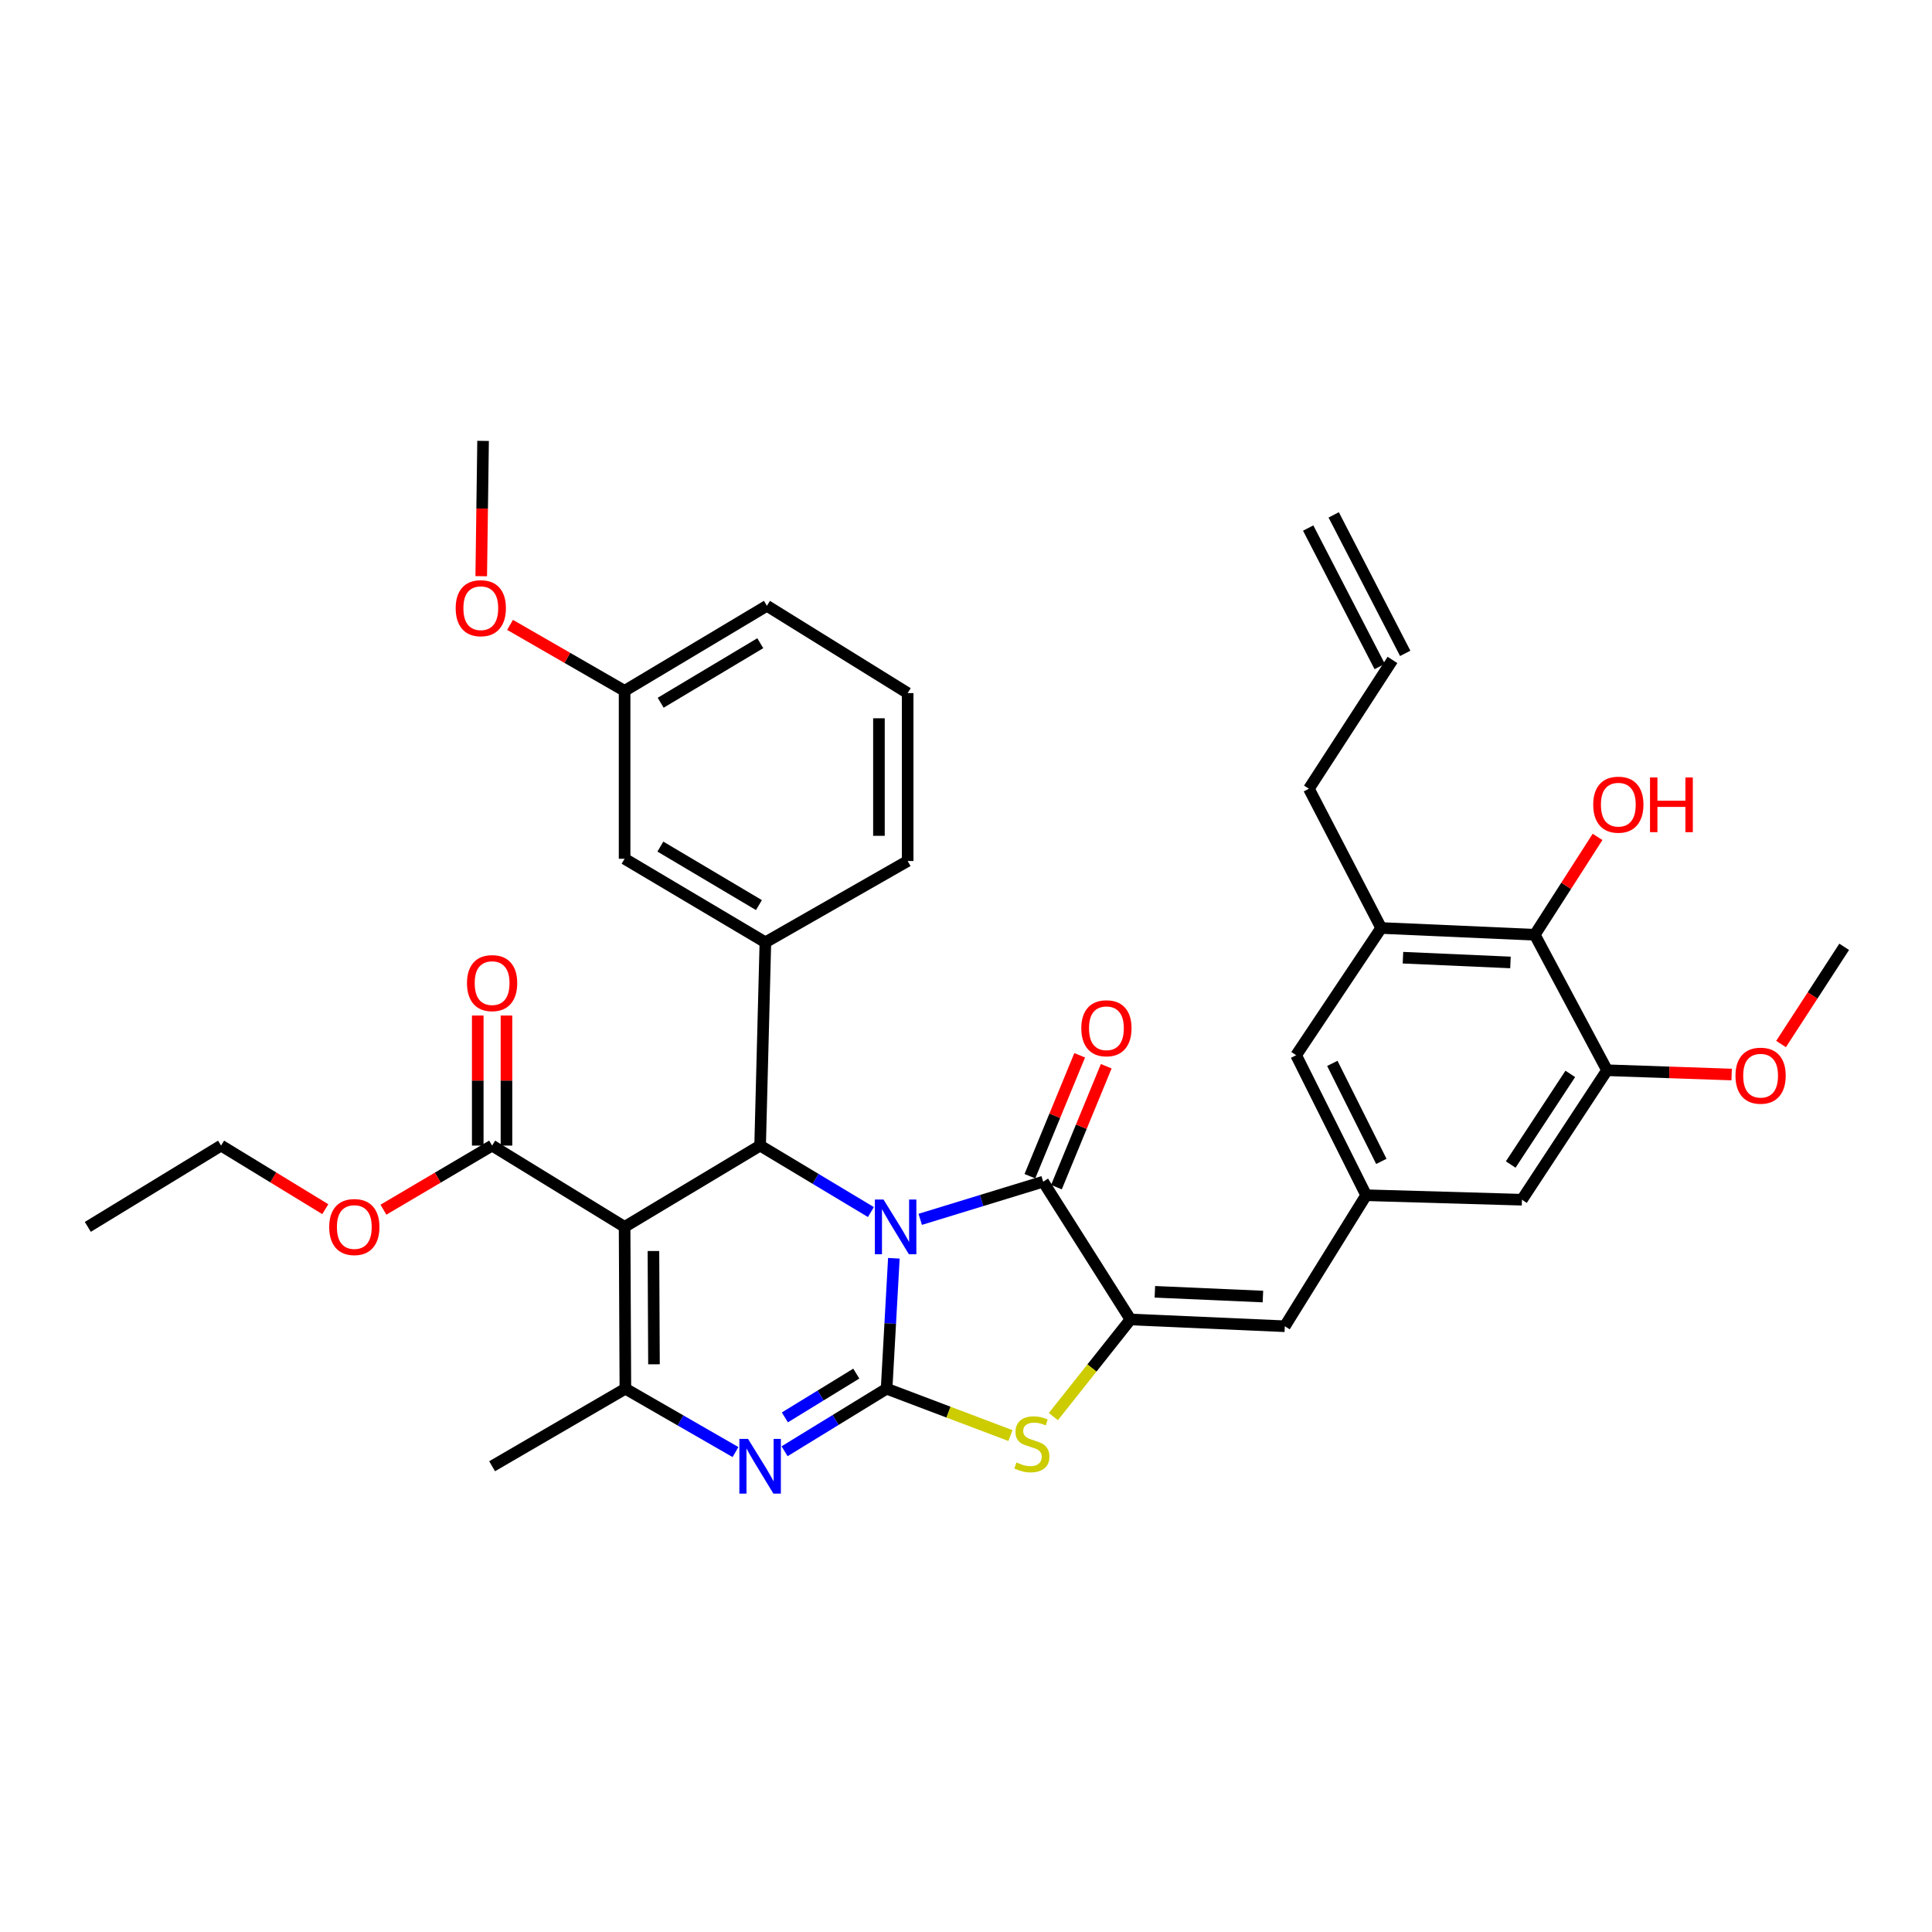 <?xml version='1.0' encoding='iso-8859-1'?>
<svg version='1.1' baseProfile='full'
              xmlns='http://www.w3.org/2000/svg'
                      xmlns:rdkit='http://www.rdkit.org/xml'
                      xmlns:xlink='http://www.w3.org/1999/xlink'
                  xml:space='preserve'
width='1000px' height='1000px' viewBox='0 0 1000 1000'>
<!-- END OF HEADER -->
<rect style='opacity:1.0;fill:#FFFFFF;stroke:none' width='1000' height='1000' x='0' y='0'> </rect>
<path class='bond-0' d='M 462.663,651.287 L 460.783,685.04' style='fill:none;fill-rule:evenodd;stroke:#0000FF;stroke-width:6px;stroke-linecap:butt;stroke-linejoin:miter;stroke-opacity:1' />
<path class='bond-0' d='M 460.783,685.04 L 458.903,718.793' style='fill:none;fill-rule:evenodd;stroke:#000000;stroke-width:6px;stroke-linecap:butt;stroke-linejoin:miter;stroke-opacity:1' />
<path class='bond-2' d='M 450.784,627.358 L 422.111,610.154' style='fill:none;fill-rule:evenodd;stroke:#0000FF;stroke-width:6px;stroke-linecap:butt;stroke-linejoin:miter;stroke-opacity:1' />
<path class='bond-2' d='M 422.111,610.154 L 393.438,592.95' style='fill:none;fill-rule:evenodd;stroke:#000000;stroke-width:6px;stroke-linecap:butt;stroke-linejoin:miter;stroke-opacity:1' />
<path class='bond-3' d='M 476.305,631.128 L 508.123,621.382' style='fill:none;fill-rule:evenodd;stroke:#0000FF;stroke-width:6px;stroke-linecap:butt;stroke-linejoin:miter;stroke-opacity:1' />
<path class='bond-3' d='M 508.123,621.382 L 539.941,611.636' style='fill:none;fill-rule:evenodd;stroke:#000000;stroke-width:6px;stroke-linecap:butt;stroke-linejoin:miter;stroke-opacity:1' />
<path class='bond-4' d='M 458.903,718.793 L 432.5,734.978' style='fill:none;fill-rule:evenodd;stroke:#000000;stroke-width:6px;stroke-linecap:butt;stroke-linejoin:miter;stroke-opacity:1' />
<path class='bond-4' d='M 432.5,734.978 L 406.098,751.163' style='fill:none;fill-rule:evenodd;stroke:#0000FF;stroke-width:6px;stroke-linecap:butt;stroke-linejoin:miter;stroke-opacity:1' />
<path class='bond-4' d='M 443.214,710.976 L 424.732,722.306' style='fill:none;fill-rule:evenodd;stroke:#000000;stroke-width:6px;stroke-linecap:butt;stroke-linejoin:miter;stroke-opacity:1' />
<path class='bond-4' d='M 424.732,722.306 L 406.251,733.636' style='fill:none;fill-rule:evenodd;stroke:#0000FF;stroke-width:6px;stroke-linecap:butt;stroke-linejoin:miter;stroke-opacity:1' />
<path class='bond-7' d='M 458.903,718.793 L 490.954,730.922' style='fill:none;fill-rule:evenodd;stroke:#000000;stroke-width:6px;stroke-linecap:butt;stroke-linejoin:miter;stroke-opacity:1' />
<path class='bond-7' d='M 490.954,730.922 L 523.005,743.051' style='fill:none;fill-rule:evenodd;stroke:#CCCC00;stroke-width:6px;stroke-linecap:butt;stroke-linejoin:miter;stroke-opacity:1' />
<path class='bond-1' d='M 323.292,635.03 L 393.438,592.95' style='fill:none;fill-rule:evenodd;stroke:#000000;stroke-width:6px;stroke-linecap:butt;stroke-linejoin:miter;stroke-opacity:1' />
<path class='bond-6' d='M 323.292,635.03 L 323.696,718.793' style='fill:none;fill-rule:evenodd;stroke:#000000;stroke-width:6px;stroke-linecap:butt;stroke-linejoin:miter;stroke-opacity:1' />
<path class='bond-6' d='M 338.215,647.522 L 338.499,706.156' style='fill:none;fill-rule:evenodd;stroke:#000000;stroke-width:6px;stroke-linecap:butt;stroke-linejoin:miter;stroke-opacity:1' />
<path class='bond-10' d='M 323.292,635.03 L 254.714,592.95' style='fill:none;fill-rule:evenodd;stroke:#000000;stroke-width:6px;stroke-linecap:butt;stroke-linejoin:miter;stroke-opacity:1' />
<path class='bond-8' d='M 393.438,592.95 L 396.163,487.742' style='fill:none;fill-rule:evenodd;stroke:#000000;stroke-width:6px;stroke-linecap:butt;stroke-linejoin:miter;stroke-opacity:1' />
<path class='bond-5' d='M 539.941,611.636 L 585.126,682.956' style='fill:none;fill-rule:evenodd;stroke:#000000;stroke-width:6px;stroke-linecap:butt;stroke-linejoin:miter;stroke-opacity:1' />
<path class='bond-15' d='M 546.813,614.466 L 559.701,583.174' style='fill:none;fill-rule:evenodd;stroke:#000000;stroke-width:6px;stroke-linecap:butt;stroke-linejoin:miter;stroke-opacity:1' />
<path class='bond-15' d='M 559.701,583.174 L 572.589,551.882' style='fill:none;fill-rule:evenodd;stroke:#FF0000;stroke-width:6px;stroke-linecap:butt;stroke-linejoin:miter;stroke-opacity:1' />
<path class='bond-15' d='M 533.069,608.806 L 545.958,577.514' style='fill:none;fill-rule:evenodd;stroke:#000000;stroke-width:6px;stroke-linecap:butt;stroke-linejoin:miter;stroke-opacity:1' />
<path class='bond-15' d='M 545.958,577.514 L 558.846,546.221' style='fill:none;fill-rule:evenodd;stroke:#FF0000;stroke-width:6px;stroke-linecap:butt;stroke-linejoin:miter;stroke-opacity:1' />
<path class='bond-37' d='M 380.687,751.586 L 352.191,735.189' style='fill:none;fill-rule:evenodd;stroke:#0000FF;stroke-width:6px;stroke-linecap:butt;stroke-linejoin:miter;stroke-opacity:1' />
<path class='bond-37' d='M 352.191,735.189 L 323.696,718.793' style='fill:none;fill-rule:evenodd;stroke:#000000;stroke-width:6px;stroke-linecap:butt;stroke-linejoin:miter;stroke-opacity:1' />
<path class='bond-9' d='M 585.126,682.956 L 665.016,686.465' style='fill:none;fill-rule:evenodd;stroke:#000000;stroke-width:6px;stroke-linecap:butt;stroke-linejoin:miter;stroke-opacity:1' />
<path class='bond-9' d='M 597.761,668.633 L 653.685,671.089' style='fill:none;fill-rule:evenodd;stroke:#000000;stroke-width:6px;stroke-linecap:butt;stroke-linejoin:miter;stroke-opacity:1' />
<path class='bond-36' d='M 585.126,682.956 L 565.176,708.089' style='fill:none;fill-rule:evenodd;stroke:#000000;stroke-width:6px;stroke-linecap:butt;stroke-linejoin:miter;stroke-opacity:1' />
<path class='bond-36' d='M 565.176,708.089 L 545.227,733.223' style='fill:none;fill-rule:evenodd;stroke:#CCCC00;stroke-width:6px;stroke-linecap:butt;stroke-linejoin:miter;stroke-opacity:1' />
<path class='bond-23' d='M 323.696,718.793 L 254.714,758.924' style='fill:none;fill-rule:evenodd;stroke:#000000;stroke-width:6px;stroke-linecap:butt;stroke-linejoin:miter;stroke-opacity:1' />
<path class='bond-18' d='M 396.163,487.742 L 323.292,444.49' style='fill:none;fill-rule:evenodd;stroke:#000000;stroke-width:6px;stroke-linecap:butt;stroke-linejoin:miter;stroke-opacity:1' />
<path class='bond-18' d='M 392.819,468.473 L 341.809,438.196' style='fill:none;fill-rule:evenodd;stroke:#000000;stroke-width:6px;stroke-linecap:butt;stroke-linejoin:miter;stroke-opacity:1' />
<path class='bond-28' d='M 396.163,487.742 L 469.803,445.654' style='fill:none;fill-rule:evenodd;stroke:#000000;stroke-width:6px;stroke-linecap:butt;stroke-linejoin:miter;stroke-opacity:1' />
<path class='bond-13' d='M 665.016,686.465 L 707.121,618.647' style='fill:none;fill-rule:evenodd;stroke:#000000;stroke-width:6px;stroke-linecap:butt;stroke-linejoin:miter;stroke-opacity:1' />
<path class='bond-19' d='M 262.145,592.95 L 262.145,559.294' style='fill:none;fill-rule:evenodd;stroke:#000000;stroke-width:6px;stroke-linecap:butt;stroke-linejoin:miter;stroke-opacity:1' />
<path class='bond-19' d='M 262.145,559.294 L 262.145,525.638' style='fill:none;fill-rule:evenodd;stroke:#FF0000;stroke-width:6px;stroke-linecap:butt;stroke-linejoin:miter;stroke-opacity:1' />
<path class='bond-19' d='M 247.282,592.95 L 247.282,559.294' style='fill:none;fill-rule:evenodd;stroke:#000000;stroke-width:6px;stroke-linecap:butt;stroke-linejoin:miter;stroke-opacity:1' />
<path class='bond-19' d='M 247.282,559.294 L 247.282,525.638' style='fill:none;fill-rule:evenodd;stroke:#FF0000;stroke-width:6px;stroke-linecap:butt;stroke-linejoin:miter;stroke-opacity:1' />
<path class='bond-22' d='M 254.714,592.95 L 226.589,609.544' style='fill:none;fill-rule:evenodd;stroke:#000000;stroke-width:6px;stroke-linecap:butt;stroke-linejoin:miter;stroke-opacity:1' />
<path class='bond-22' d='M 226.589,609.544 L 198.465,626.138' style='fill:none;fill-rule:evenodd;stroke:#FF0000;stroke-width:6px;stroke-linecap:butt;stroke-linejoin:miter;stroke-opacity:1' />
<path class='bond-11' d='M 794.393,483.836 L 714.899,480.327' style='fill:none;fill-rule:evenodd;stroke:#000000;stroke-width:6px;stroke-linecap:butt;stroke-linejoin:miter;stroke-opacity:1' />
<path class='bond-11' d='M 781.813,498.159 L 726.168,495.702' style='fill:none;fill-rule:evenodd;stroke:#000000;stroke-width:6px;stroke-linecap:butt;stroke-linejoin:miter;stroke-opacity:1' />
<path class='bond-24' d='M 794.393,483.836 L 810.642,458.507' style='fill:none;fill-rule:evenodd;stroke:#000000;stroke-width:6px;stroke-linecap:butt;stroke-linejoin:miter;stroke-opacity:1' />
<path class='bond-24' d='M 810.642,458.507 L 826.892,433.177' style='fill:none;fill-rule:evenodd;stroke:#FF0000;stroke-width:6px;stroke-linecap:butt;stroke-linejoin:miter;stroke-opacity:1' />
<path class='bond-39' d='M 794.393,483.836 L 831.807,553.958' style='fill:none;fill-rule:evenodd;stroke:#000000;stroke-width:6px;stroke-linecap:butt;stroke-linejoin:miter;stroke-opacity:1' />
<path class='bond-12' d='M 831.807,553.958 L 787.754,620.975' style='fill:none;fill-rule:evenodd;stroke:#000000;stroke-width:6px;stroke-linecap:butt;stroke-linejoin:miter;stroke-opacity:1' />
<path class='bond-12' d='M 812.779,555.847 L 781.942,602.758' style='fill:none;fill-rule:evenodd;stroke:#000000;stroke-width:6px;stroke-linecap:butt;stroke-linejoin:miter;stroke-opacity:1' />
<path class='bond-26' d='M 831.807,553.958 L 864.052,555.067' style='fill:none;fill-rule:evenodd;stroke:#000000;stroke-width:6px;stroke-linecap:butt;stroke-linejoin:miter;stroke-opacity:1' />
<path class='bond-26' d='M 864.052,555.067 L 896.297,556.176' style='fill:none;fill-rule:evenodd;stroke:#FF0000;stroke-width:6px;stroke-linecap:butt;stroke-linejoin:miter;stroke-opacity:1' />
<path class='bond-16' d='M 707.121,618.647 L 787.754,620.975' style='fill:none;fill-rule:evenodd;stroke:#000000;stroke-width:6px;stroke-linecap:butt;stroke-linejoin:miter;stroke-opacity:1' />
<path class='bond-17' d='M 707.121,618.647 L 670.879,546.18' style='fill:none;fill-rule:evenodd;stroke:#000000;stroke-width:6px;stroke-linecap:butt;stroke-linejoin:miter;stroke-opacity:1' />
<path class='bond-17' d='M 714.978,601.128 L 689.609,550.402' style='fill:none;fill-rule:evenodd;stroke:#000000;stroke-width:6px;stroke-linecap:butt;stroke-linejoin:miter;stroke-opacity:1' />
<path class='bond-14' d='M 714.899,480.327 L 670.879,546.18' style='fill:none;fill-rule:evenodd;stroke:#000000;stroke-width:6px;stroke-linecap:butt;stroke-linejoin:miter;stroke-opacity:1' />
<path class='bond-27' d='M 714.899,480.327 L 677.485,408.248' style='fill:none;fill-rule:evenodd;stroke:#000000;stroke-width:6px;stroke-linecap:butt;stroke-linejoin:miter;stroke-opacity:1' />
<path class='bond-25' d='M 323.292,444.49 L 323.292,357.581' style='fill:none;fill-rule:evenodd;stroke:#000000;stroke-width:6px;stroke-linecap:butt;stroke-linejoin:miter;stroke-opacity:1' />
<path class='bond-20' d='M 720.737,341.586 L 677.485,408.248' style='fill:none;fill-rule:evenodd;stroke:#000000;stroke-width:6px;stroke-linecap:butt;stroke-linejoin:miter;stroke-opacity:1' />
<path class='bond-21' d='M 727.34,338.176 L 690.322,266.501' style='fill:none;fill-rule:evenodd;stroke:#000000;stroke-width:6px;stroke-linecap:butt;stroke-linejoin:miter;stroke-opacity:1' />
<path class='bond-21' d='M 714.134,344.996 L 677.116,273.322' style='fill:none;fill-rule:evenodd;stroke:#000000;stroke-width:6px;stroke-linecap:butt;stroke-linejoin:miter;stroke-opacity:1' />
<path class='bond-32' d='M 168.375,625.865 L 141.402,609.407' style='fill:none;fill-rule:evenodd;stroke:#FF0000;stroke-width:6px;stroke-linecap:butt;stroke-linejoin:miter;stroke-opacity:1' />
<path class='bond-32' d='M 141.402,609.407 L 114.429,592.95' style='fill:none;fill-rule:evenodd;stroke:#000000;stroke-width:6px;stroke-linecap:butt;stroke-linejoin:miter;stroke-opacity:1' />
<path class='bond-29' d='M 323.292,357.581 L 293.649,340.51' style='fill:none;fill-rule:evenodd;stroke:#000000;stroke-width:6px;stroke-linecap:butt;stroke-linejoin:miter;stroke-opacity:1' />
<path class='bond-29' d='M 293.649,340.51 L 264.007,323.44' style='fill:none;fill-rule:evenodd;stroke:#FF0000;stroke-width:6px;stroke-linecap:butt;stroke-linejoin:miter;stroke-opacity:1' />
<path class='bond-38' d='M 323.292,357.581 L 396.948,313.56' style='fill:none;fill-rule:evenodd;stroke:#000000;stroke-width:6px;stroke-linecap:butt;stroke-linejoin:miter;stroke-opacity:1' />
<path class='bond-38' d='M 341.965,363.736 L 393.524,332.922' style='fill:none;fill-rule:evenodd;stroke:#000000;stroke-width:6px;stroke-linecap:butt;stroke-linejoin:miter;stroke-opacity:1' />
<path class='bond-33' d='M 921.873,540.386 L 938.209,515.228' style='fill:none;fill-rule:evenodd;stroke:#FF0000;stroke-width:6px;stroke-linecap:butt;stroke-linejoin:miter;stroke-opacity:1' />
<path class='bond-33' d='M 938.209,515.228 L 954.545,490.071' style='fill:none;fill-rule:evenodd;stroke:#000000;stroke-width:6px;stroke-linecap:butt;stroke-linejoin:miter;stroke-opacity:1' />
<path class='bond-30' d='M 469.803,445.654 L 469.803,358.745' style='fill:none;fill-rule:evenodd;stroke:#000000;stroke-width:6px;stroke-linecap:butt;stroke-linejoin:miter;stroke-opacity:1' />
<path class='bond-30' d='M 454.939,432.618 L 454.939,371.781' style='fill:none;fill-rule:evenodd;stroke:#000000;stroke-width:6px;stroke-linecap:butt;stroke-linejoin:miter;stroke-opacity:1' />
<path class='bond-34' d='M 249.084,298.233 L 249.562,263.219' style='fill:none;fill-rule:evenodd;stroke:#FF0000;stroke-width:6px;stroke-linecap:butt;stroke-linejoin:miter;stroke-opacity:1' />
<path class='bond-34' d='M 249.562,263.219 L 250.04,228.204' style='fill:none;fill-rule:evenodd;stroke:#000000;stroke-width:6px;stroke-linecap:butt;stroke-linejoin:miter;stroke-opacity:1' />
<path class='bond-31' d='M 469.803,358.745 L 396.948,313.56' style='fill:none;fill-rule:evenodd;stroke:#000000;stroke-width:6px;stroke-linecap:butt;stroke-linejoin:miter;stroke-opacity:1' />
<path class='bond-35' d='M 114.429,592.95 L 45.455,635.03' style='fill:none;fill-rule:evenodd;stroke:#000000;stroke-width:6px;stroke-linecap:butt;stroke-linejoin:miter;stroke-opacity:1' />
<path  class='atom-0' d='M 457.308 620.87
L 466.588 635.87
Q 467.508 637.35, 468.988 640.03
Q 470.468 642.71, 470.548 642.87
L 470.548 620.87
L 474.308 620.87
L 474.308 649.19
L 470.428 649.19
L 460.468 632.79
Q 459.308 630.87, 458.068 628.67
Q 456.868 626.47, 456.508 625.79
L 456.508 649.19
L 452.828 649.19
L 452.828 620.87
L 457.308 620.87
' fill='#0000FF'/>
<path  class='atom-5' d='M 387.178 744.764
L 396.458 759.764
Q 397.378 761.244, 398.858 763.924
Q 400.338 766.604, 400.418 766.764
L 400.418 744.764
L 404.178 744.764
L 404.178 773.084
L 400.298 773.084
L 390.338 756.684
Q 389.178 754.764, 387.938 752.564
Q 386.738 750.364, 386.378 749.684
L 386.378 773.084
L 382.698 773.084
L 382.698 744.764
L 387.178 744.764
' fill='#0000FF'/>
<path  class='atom-8' d='M 526.095 756.968
Q 526.415 757.088, 527.735 757.648
Q 529.055 758.208, 530.495 758.568
Q 531.975 758.888, 533.415 758.888
Q 536.095 758.888, 537.655 757.608
Q 539.215 756.288, 539.215 754.008
Q 539.215 752.448, 538.415 751.488
Q 537.655 750.528, 536.455 750.008
Q 535.255 749.488, 533.255 748.888
Q 530.735 748.128, 529.215 747.408
Q 527.735 746.688, 526.655 745.168
Q 525.615 743.648, 525.615 741.088
Q 525.615 737.528, 528.015 735.328
Q 530.455 733.128, 535.255 733.128
Q 538.535 733.128, 542.255 734.688
L 541.335 737.768
Q 537.935 736.368, 535.375 736.368
Q 532.615 736.368, 531.095 737.528
Q 529.575 738.648, 529.615 740.608
Q 529.615 742.128, 530.375 743.048
Q 531.175 743.968, 532.295 744.488
Q 533.455 745.008, 535.375 745.608
Q 537.935 746.408, 539.455 747.208
Q 540.975 748.008, 542.055 749.648
Q 543.175 751.248, 543.175 754.008
Q 543.175 757.928, 540.535 760.048
Q 537.935 762.128, 533.575 762.128
Q 531.055 762.128, 529.135 761.568
Q 527.255 761.048, 525.015 760.128
L 526.095 756.968
' fill='#CCCC00'/>
<path  class='atom-16' d='M 559.682 532.222
Q 559.682 525.422, 563.042 521.622
Q 566.402 517.822, 572.682 517.822
Q 578.962 517.822, 582.322 521.622
Q 585.682 525.422, 585.682 532.222
Q 585.682 539.102, 582.282 543.022
Q 578.882 546.902, 572.682 546.902
Q 566.442 546.902, 563.042 543.022
Q 559.682 539.142, 559.682 532.222
M 572.682 543.702
Q 577.002 543.702, 579.322 540.822
Q 581.682 537.902, 581.682 532.222
Q 581.682 526.662, 579.322 523.862
Q 577.002 521.022, 572.682 521.022
Q 568.362 521.022, 566.002 523.822
Q 563.682 526.622, 563.682 532.222
Q 563.682 537.942, 566.002 540.822
Q 568.362 543.702, 572.682 543.702
' fill='#FF0000'/>
<path  class='atom-20' d='M 241.714 508.854
Q 241.714 502.054, 245.074 498.254
Q 248.434 494.454, 254.714 494.454
Q 260.994 494.454, 264.354 498.254
Q 267.714 502.054, 267.714 508.854
Q 267.714 515.734, 264.314 519.654
Q 260.914 523.534, 254.714 523.534
Q 248.474 523.534, 245.074 519.654
Q 241.714 515.774, 241.714 508.854
M 254.714 520.334
Q 259.034 520.334, 261.354 517.454
Q 263.714 514.534, 263.714 508.854
Q 263.714 503.294, 261.354 500.494
Q 259.034 497.654, 254.714 497.654
Q 250.394 497.654, 248.034 500.454
Q 245.714 503.254, 245.714 508.854
Q 245.714 514.574, 248.034 517.454
Q 250.394 520.334, 254.714 520.334
' fill='#FF0000'/>
<path  class='atom-23' d='M 170.395 635.11
Q 170.395 628.31, 173.755 624.51
Q 177.115 620.71, 183.395 620.71
Q 189.675 620.71, 193.035 624.51
Q 196.395 628.31, 196.395 635.11
Q 196.395 641.99, 192.995 645.91
Q 189.595 649.79, 183.395 649.79
Q 177.155 649.79, 173.755 645.91
Q 170.395 642.03, 170.395 635.11
M 183.395 646.59
Q 187.715 646.59, 190.035 643.71
Q 192.395 640.79, 192.395 635.11
Q 192.395 629.55, 190.035 626.75
Q 187.715 623.91, 183.395 623.91
Q 179.075 623.91, 176.715 626.71
Q 174.395 629.51, 174.395 635.11
Q 174.395 640.83, 176.715 643.71
Q 179.075 646.59, 183.395 646.59
' fill='#FF0000'/>
<path  class='atom-25' d='M 824.645 416.495
Q 824.645 409.695, 828.005 405.895
Q 831.365 402.095, 837.645 402.095
Q 843.925 402.095, 847.285 405.895
Q 850.645 409.695, 850.645 416.495
Q 850.645 423.375, 847.245 427.295
Q 843.845 431.175, 837.645 431.175
Q 831.405 431.175, 828.005 427.295
Q 824.645 423.415, 824.645 416.495
M 837.645 427.975
Q 841.965 427.975, 844.285 425.095
Q 846.645 422.175, 846.645 416.495
Q 846.645 410.935, 844.285 408.135
Q 841.965 405.295, 837.645 405.295
Q 833.325 405.295, 830.965 408.095
Q 828.645 410.895, 828.645 416.495
Q 828.645 422.215, 830.965 425.095
Q 833.325 427.975, 837.645 427.975
' fill='#FF0000'/>
<path  class='atom-25' d='M 854.045 402.415
L 857.885 402.415
L 857.885 414.455
L 872.365 414.455
L 872.365 402.415
L 876.205 402.415
L 876.205 430.735
L 872.365 430.735
L 872.365 417.655
L 857.885 417.655
L 857.885 430.735
L 854.045 430.735
L 854.045 402.415
' fill='#FF0000'/>
<path  class='atom-27' d='M 898.285 556.772
Q 898.285 549.972, 901.645 546.172
Q 905.005 542.372, 911.285 542.372
Q 917.565 542.372, 920.925 546.172
Q 924.285 549.972, 924.285 556.772
Q 924.285 563.652, 920.885 567.572
Q 917.485 571.452, 911.285 571.452
Q 905.045 571.452, 901.645 567.572
Q 898.285 563.692, 898.285 556.772
M 911.285 568.252
Q 915.605 568.252, 917.925 565.372
Q 920.285 562.452, 920.285 556.772
Q 920.285 551.212, 917.925 548.412
Q 915.605 545.572, 911.285 545.572
Q 906.965 545.572, 904.605 548.372
Q 902.285 551.172, 902.285 556.772
Q 902.285 562.492, 904.605 565.372
Q 906.965 568.252, 911.285 568.252
' fill='#FF0000'/>
<path  class='atom-30' d='M 235.859 314.796
Q 235.859 307.996, 239.219 304.196
Q 242.579 300.396, 248.859 300.396
Q 255.139 300.396, 258.499 304.196
Q 261.859 307.996, 261.859 314.796
Q 261.859 321.676, 258.459 325.596
Q 255.059 329.476, 248.859 329.476
Q 242.619 329.476, 239.219 325.596
Q 235.859 321.716, 235.859 314.796
M 248.859 326.276
Q 253.179 326.276, 255.499 323.396
Q 257.859 320.476, 257.859 314.796
Q 257.859 309.236, 255.499 306.436
Q 253.179 303.596, 248.859 303.596
Q 244.539 303.596, 242.179 306.396
Q 239.859 309.196, 239.859 314.796
Q 239.859 320.516, 242.179 323.396
Q 244.539 326.276, 248.859 326.276
' fill='#FF0000'/>
</svg>
